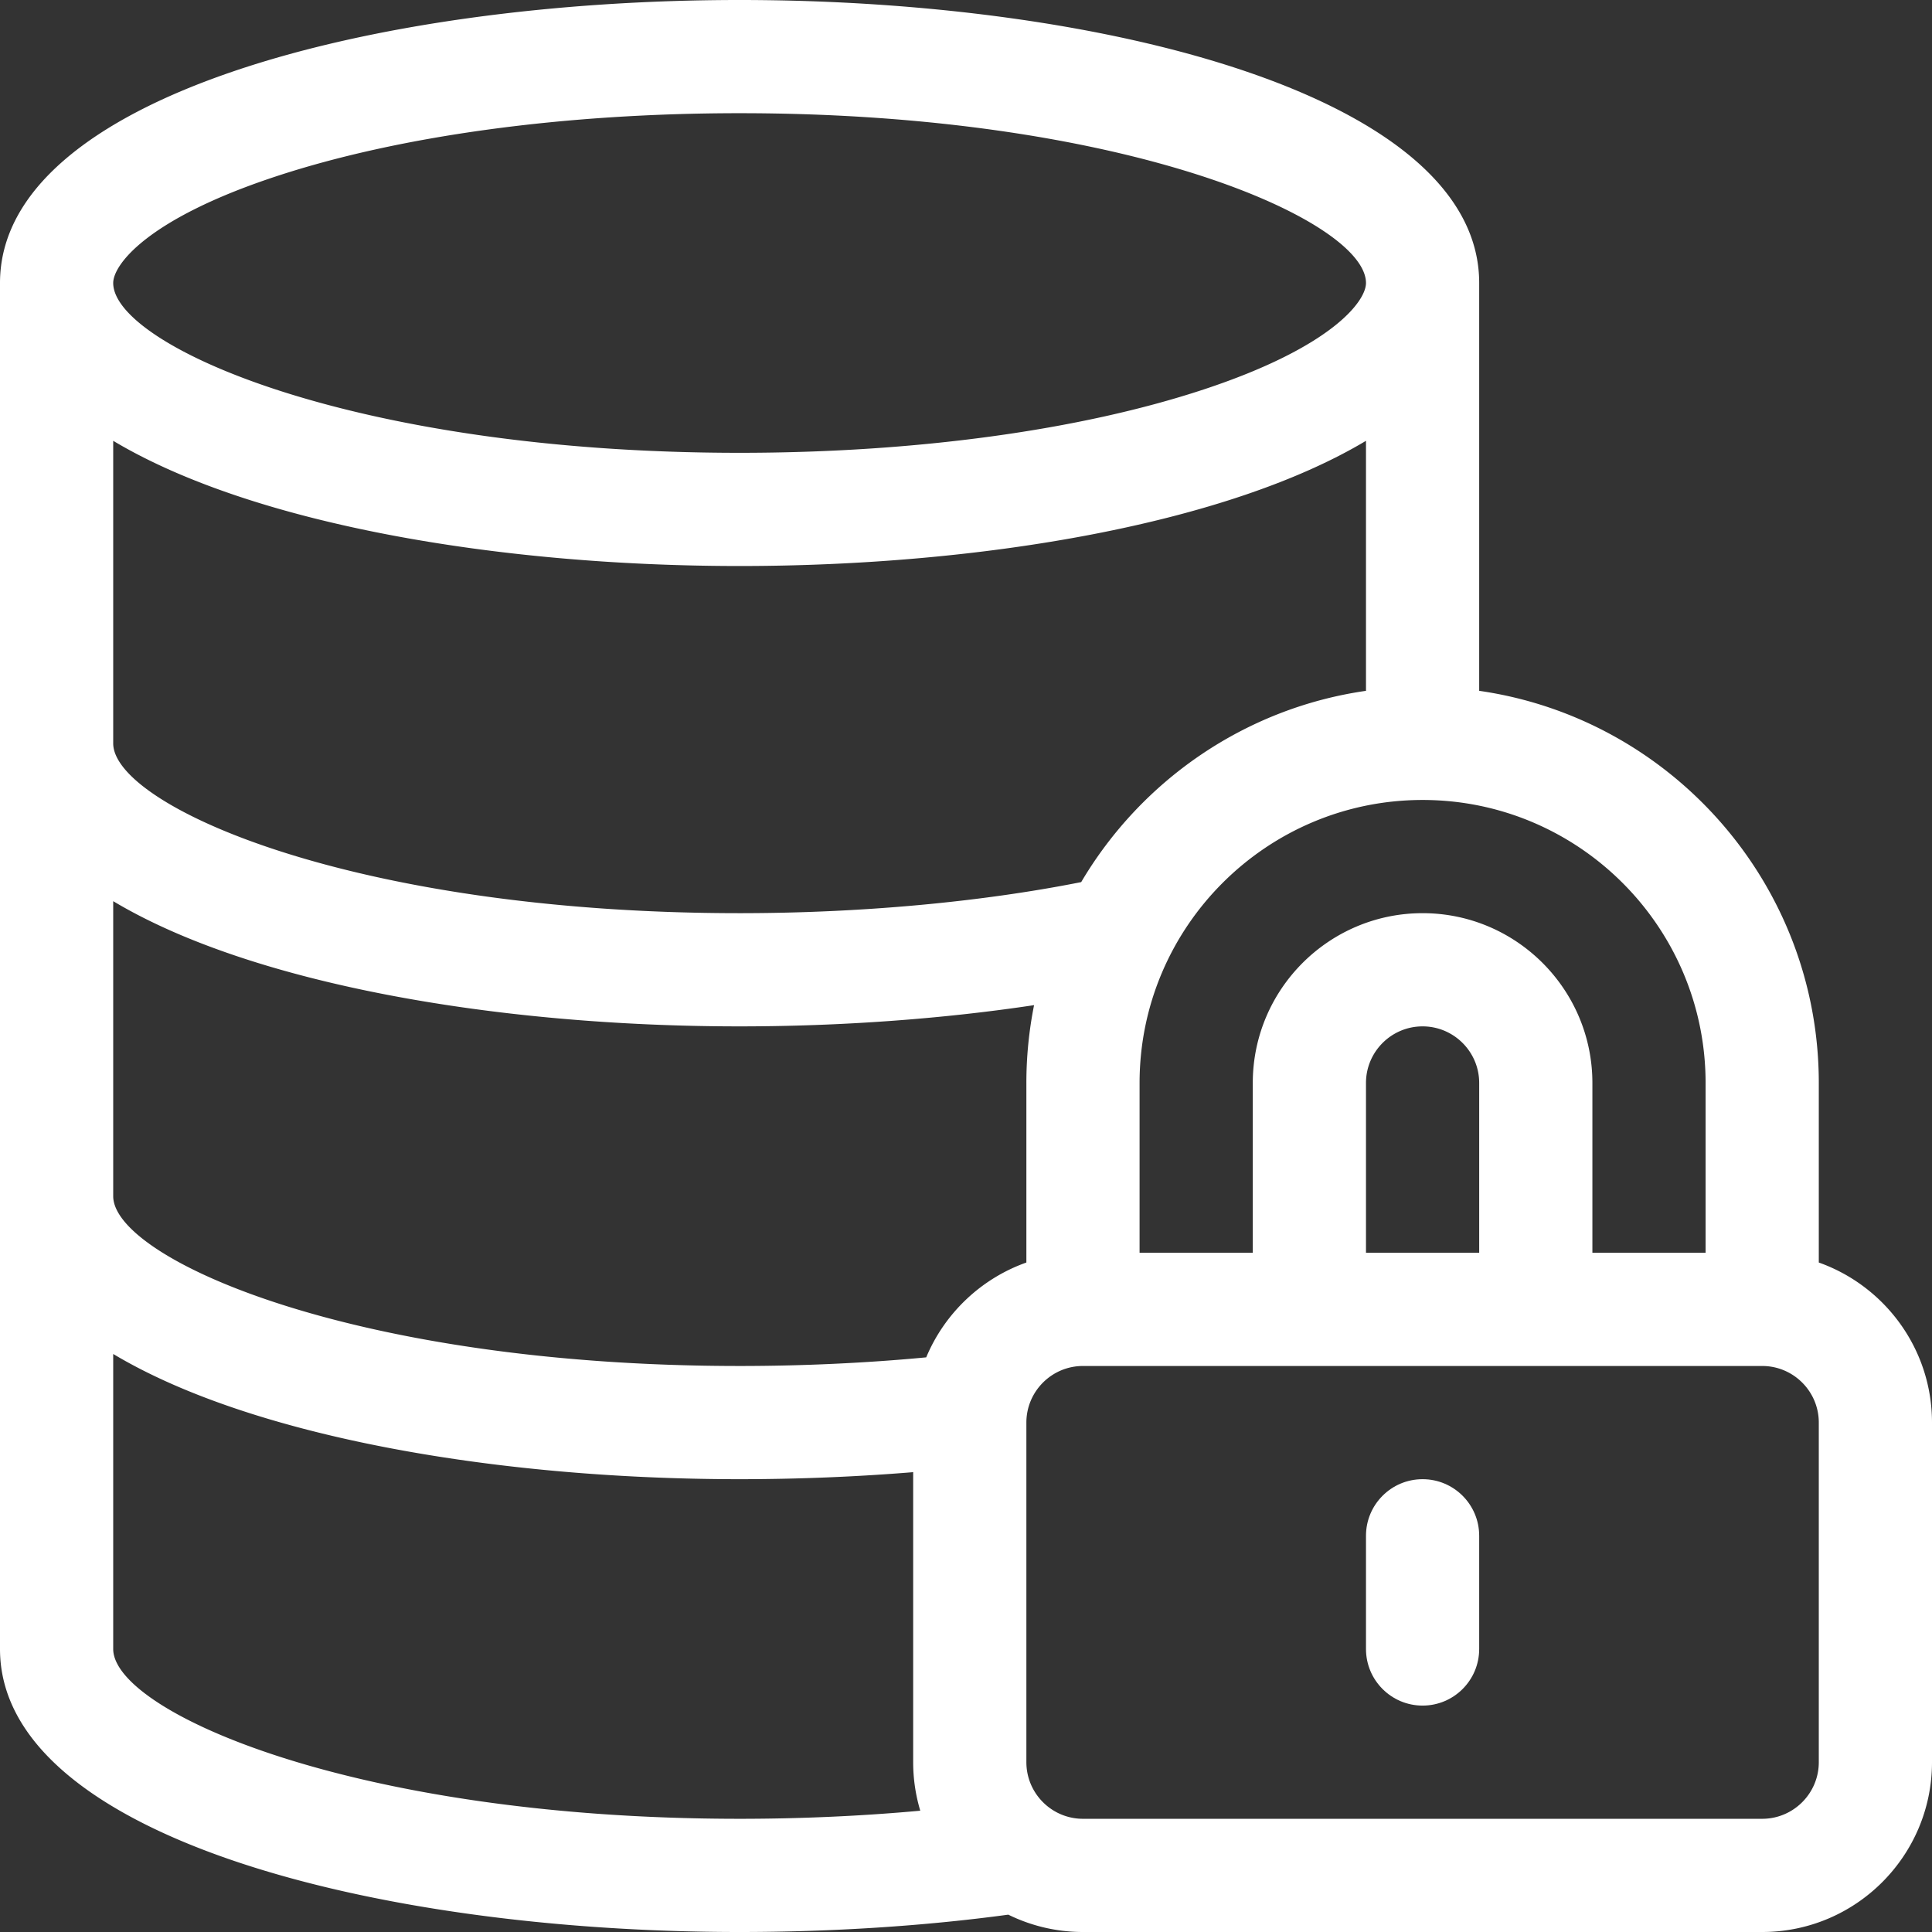 <svg xmlns="http://www.w3.org/2000/svg" version="1.1"
    xmlns:xlink="http://www.w3.org/1999/xlink" width="512" height="512" x="0" y="0" viewBox="0 0 512 512" style="enable-background:new 0 0 512 512" xml:space="preserve">
    <rect x="0" y="0" width="512" height="512" fill="#333333" stroke="none"/>
    <g>
        <path d="M482 334.58V287c0-52.804-39.183-96.623-90-103.924V75c0-49.238-98.601-75-196-75S0 25.762 0 75v362c0 49.238 98.601 75 196 75 24.57 0 49.063-1.587 71.211-4.597A44.703 44.703 0 0 0 287 512h180c24.813 0 45-20.187 45-45v-90c0-19.555-12.541-36.228-30-42.42zM452 287v45h-30v-45c0-24.813-20.187-45-45-45s-45 20.187-45 45v45h-30v-45c0-41.355 33.645-75 75-75s75 33.645 75 75zm-60 0v45h-30v-45c0-8.271 6.729-15 15-15s15 6.729 15 15zM72.932 46.814C105.711 35.972 149.417 30 196 30c102.891 0 166 28.613 166 45 0 4.837-8.973 16.952-42.932 28.186C286.289 114.028 242.583 120 196 120 93.109 120 30 91.387 30 75c0-4.837 8.973-16.952 42.932-28.186zM30 116.819C66.586 138.716 131.551 150 196 150s129.414-11.284 166-33.181v66.258c-32.131 4.616-59.607 23.831-75.471 50.69C259.778 239.087 227.943 242 196 242c-102.891 0-166-28.613-166-45v-80.181zM196 482c-102.454 0-166-28.485-166-44.999v-78.183C66.586 380.716 131.551 392 196 392c15.54 0 31.157-.644 46-1.863V467c0 4.467.664 8.779 1.881 12.855C228.478 481.265 212.275 482 196 482zm49.458-122.287C229.717 361.207 212.831 362 196 362c-102.891 0-166-28.613-166-45v-78.181C66.586 260.716 131.551 272 196 272c26.862 0 53.752-1.968 78.039-5.625A105.097 105.097 0 0 0 272 287v47.58c-11.992 4.253-21.662 13.45-26.542 25.133zM482 467c0 8.271-6.729 15-15 15H287c-8.271 0-15-6.729-15-15v-90c0-8.271 6.729-15 15-15h180c8.271 0 15 6.729 15 15v90z" fill="#ffffff" opacity="1" data-original="#000000"></path>
        <path d="M377 392c-8.284 0-15 6.716-15 15v30c0 8.284 6.716 15 15 15s15-6.716 15-15v-30c0-8.284-6.716-15-15-15z" fill="#ffffff" opacity="1" data-original="#000000"></path>
    </g>
</svg>
